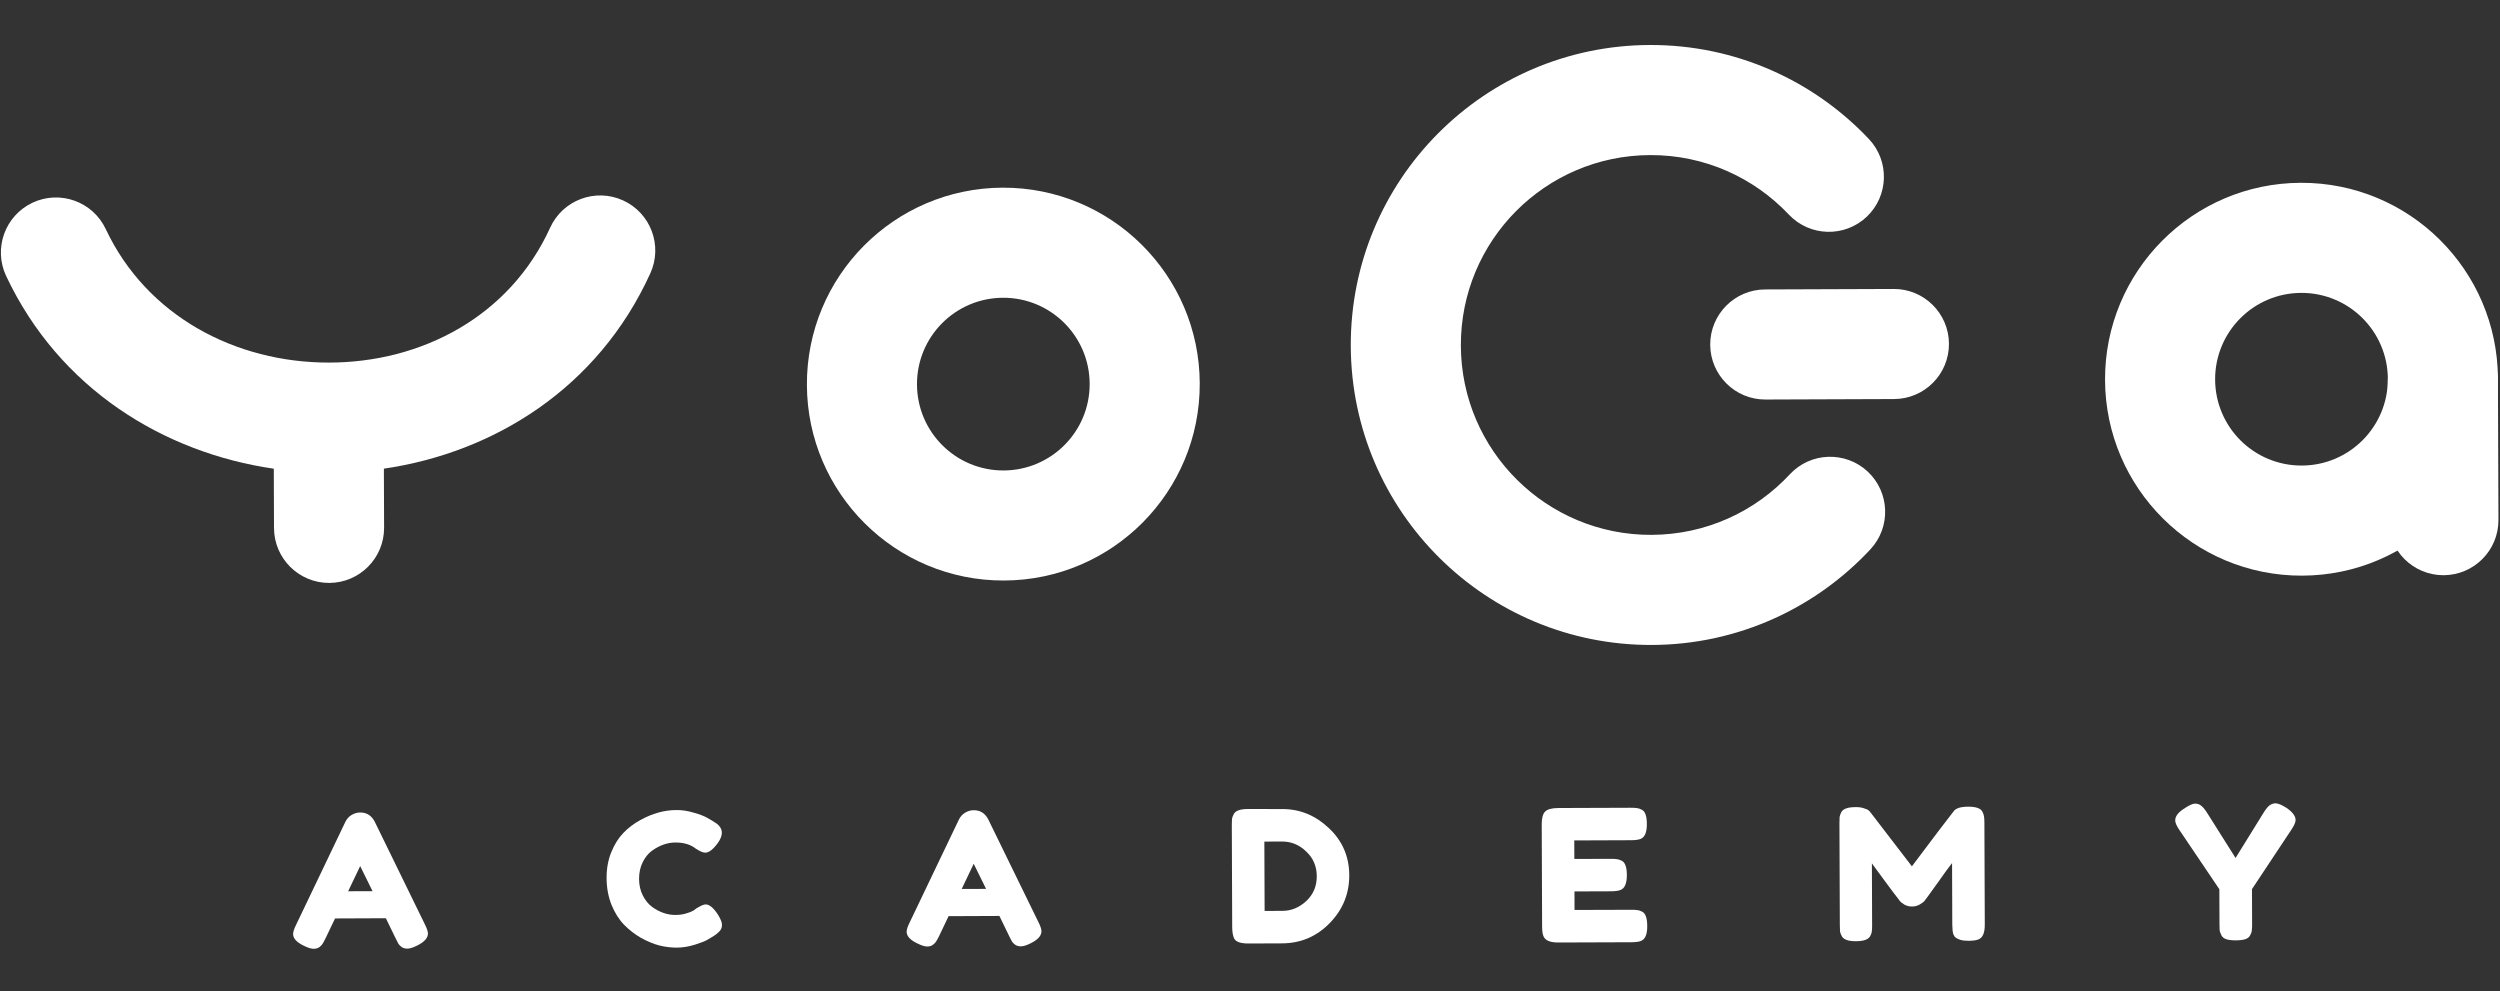 <?xml version="1.0" encoding="UTF-8"?> <svg xmlns="http://www.w3.org/2000/svg" width="58" height="23" viewBox="0 0 58 23" fill="none"><rect x="0" y="0" width="58" height="23" fill="#333333" stroke="none"/><path d="M8.697 19.07L9.855 21.441C9.904 21.537 9.928 21.609 9.928 21.657C9.929 21.759 9.847 21.852 9.682 21.935C9.586 21.983 9.51 22.008 9.453 22.008C9.399 22.008 9.353 21.996 9.316 21.97C9.282 21.945 9.257 21.918 9.24 21.89C9.225 21.861 9.204 21.819 9.175 21.762L8.952 21.303L7.773 21.308L7.553 21.768C7.525 21.825 7.503 21.866 7.486 21.892C7.472 21.918 7.446 21.945 7.41 21.973C7.376 21.999 7.33 22.012 7.273 22.012C7.22 22.012 7.144 21.988 7.048 21.941C6.883 21.862 6.8 21.771 6.8 21.669C6.8 21.621 6.823 21.548 6.871 21.452L8.012 19.068C8.043 19.003 8.089 18.95 8.152 18.91C8.217 18.87 8.285 18.85 8.356 18.85C8.509 18.849 8.623 18.922 8.697 19.07ZM8.356 20.093L8.077 20.677L8.643 20.675L8.356 20.093Z" fill="white"></path><path d="M16.089 21.124L16.166 21.068C16.262 21.011 16.33 20.982 16.37 20.982C16.458 20.982 16.553 21.061 16.656 21.219C16.718 21.319 16.75 21.398 16.75 21.457C16.75 21.517 16.731 21.567 16.691 21.607C16.654 21.646 16.611 21.682 16.56 21.714C16.509 21.745 16.459 21.775 16.411 21.803C16.366 21.832 16.271 21.869 16.126 21.915C15.982 21.961 15.841 21.984 15.705 21.985C15.572 21.985 15.435 21.969 15.296 21.935C15.16 21.899 15.018 21.84 14.87 21.758C14.725 21.674 14.594 21.572 14.477 21.453C14.36 21.332 14.263 21.177 14.186 20.99C14.111 20.8 14.074 20.595 14.073 20.373C14.072 20.152 14.108 19.952 14.181 19.773C14.255 19.591 14.348 19.442 14.461 19.325C14.577 19.205 14.708 19.105 14.855 19.026C15.133 18.871 15.412 18.794 15.693 18.793C15.826 18.792 15.961 18.813 16.098 18.855C16.237 18.894 16.342 18.935 16.413 18.977L16.516 19.036C16.567 19.067 16.607 19.093 16.635 19.113C16.709 19.172 16.746 19.24 16.747 19.316C16.747 19.39 16.717 19.468 16.658 19.551C16.548 19.704 16.449 19.782 16.361 19.782C16.31 19.782 16.237 19.751 16.143 19.689C16.024 19.593 15.865 19.545 15.666 19.546C15.482 19.547 15.3 19.611 15.122 19.74C15.037 19.802 14.966 19.891 14.91 20.004C14.854 20.118 14.826 20.247 14.826 20.392C14.827 20.534 14.856 20.661 14.913 20.775C14.97 20.888 15.043 20.977 15.131 21.042C15.305 21.166 15.485 21.228 15.672 21.227C15.76 21.227 15.843 21.215 15.919 21.192C15.998 21.169 16.055 21.146 16.089 21.124Z" fill="white"></path><path d="M22.931 19.017L24.089 21.388C24.138 21.484 24.162 21.556 24.162 21.604C24.163 21.707 24.081 21.799 23.916 21.882C23.82 21.931 23.744 21.955 23.687 21.955C23.633 21.955 23.587 21.943 23.55 21.917C23.516 21.892 23.491 21.865 23.474 21.837C23.459 21.808 23.438 21.766 23.409 21.709L23.186 21.25L22.007 21.255L21.788 21.715C21.759 21.772 21.737 21.814 21.72 21.839C21.706 21.865 21.68 21.892 21.643 21.92C21.61 21.946 21.564 21.959 21.508 21.959C21.453 21.959 21.378 21.935 21.282 21.887C21.117 21.809 21.034 21.718 21.034 21.616C21.034 21.568 21.057 21.495 21.105 21.399L22.246 19.015C22.277 18.95 22.323 18.897 22.386 18.857C22.451 18.817 22.519 18.797 22.59 18.797C22.743 18.796 22.857 18.869 22.931 19.017ZM22.59 20.04L22.311 20.624L22.877 20.622L22.59 20.04Z" fill="white"></path><path d="M28.956 18.769L29.743 18.77C30.155 18.768 30.517 18.916 30.831 19.213C31.144 19.507 31.301 19.871 31.303 20.305C31.304 20.736 31.152 21.107 30.847 21.418C30.545 21.728 30.176 21.884 29.742 21.886L28.963 21.889C28.79 21.889 28.682 21.854 28.639 21.784C28.605 21.724 28.588 21.633 28.587 21.511L28.578 19.145C28.578 19.077 28.579 19.027 28.582 18.996C28.588 18.965 28.602 18.927 28.624 18.885C28.664 18.808 28.774 18.769 28.956 18.769ZM29.752 21.132C29.956 21.132 30.141 21.056 30.305 20.905C30.469 20.751 30.55 20.559 30.549 20.329C30.549 20.099 30.467 19.908 30.305 19.756C30.145 19.6 29.958 19.523 29.742 19.523L29.333 19.525L29.339 21.134L29.752 21.132Z" fill="white"></path><path d="M36.529 21.111L37.84 21.107C37.905 21.106 37.954 21.109 37.985 21.115C38.019 21.117 38.057 21.13 38.1 21.152C38.177 21.192 38.215 21.302 38.216 21.484C38.217 21.683 38.165 21.799 38.06 21.834C38.012 21.851 37.938 21.86 37.839 21.86L36.153 21.866C35.954 21.867 35.838 21.814 35.803 21.706C35.786 21.66 35.777 21.588 35.777 21.489L35.768 19.122C35.768 18.977 35.794 18.88 35.848 18.828C35.902 18.774 36.004 18.747 36.154 18.746L37.831 18.74C37.897 18.74 37.945 18.742 37.976 18.748C38.01 18.751 38.048 18.763 38.091 18.786C38.168 18.825 38.207 18.936 38.207 19.117C38.208 19.316 38.156 19.433 38.051 19.467C38.003 19.484 37.929 19.493 37.83 19.493L36.523 19.498L36.525 19.928L37.367 19.925C37.433 19.925 37.481 19.927 37.512 19.933C37.546 19.936 37.585 19.948 37.627 19.971C37.704 20.01 37.743 20.121 37.743 20.302C37.744 20.501 37.691 20.618 37.583 20.652C37.535 20.669 37.461 20.678 37.362 20.678L36.528 20.681L36.529 21.111Z" fill="white"></path><path d="M45.99 18.829C46.013 18.871 46.026 18.91 46.029 18.944C46.035 18.978 46.038 19.027 46.038 19.093L46.047 21.455C46.048 21.651 45.994 21.766 45.886 21.8C45.833 21.817 45.764 21.826 45.682 21.827C45.6 21.827 45.535 21.82 45.486 21.806C45.438 21.792 45.401 21.775 45.375 21.755C45.35 21.736 45.33 21.707 45.316 21.67C45.301 21.622 45.294 21.549 45.293 21.449L45.288 20.023C45.218 20.111 45.114 20.252 44.979 20.446C44.843 20.636 44.757 20.756 44.721 20.804C44.684 20.853 44.658 20.887 44.644 20.907C44.63 20.924 44.595 20.95 44.538 20.984C44.484 21.015 44.425 21.031 44.36 21.031C44.297 21.032 44.239 21.017 44.185 20.989C44.134 20.958 44.097 20.929 44.074 20.9L44.04 20.854C43.983 20.783 43.87 20.633 43.702 20.404C43.533 20.172 43.442 20.047 43.428 20.03L43.433 21.465C43.434 21.53 43.431 21.579 43.425 21.614C43.423 21.645 43.41 21.68 43.387 21.72C43.345 21.797 43.235 21.836 43.056 21.836C42.883 21.837 42.775 21.799 42.732 21.723C42.709 21.683 42.695 21.646 42.689 21.612C42.686 21.578 42.684 21.527 42.684 21.459L42.675 19.096C42.675 19.031 42.676 18.983 42.679 18.952C42.685 18.918 42.699 18.879 42.721 18.837C42.764 18.763 42.874 18.725 43.053 18.725C43.129 18.724 43.195 18.734 43.249 18.754C43.306 18.771 43.343 18.789 43.36 18.809L43.385 18.834L44.356 20.099C44.836 19.459 45.157 19.036 45.318 18.831C45.366 18.755 45.479 18.716 45.658 18.715C45.839 18.714 45.95 18.752 45.99 18.829Z" fill="white"></path><path d="M53.048 18.743C53.187 18.839 53.257 18.932 53.258 19.023C53.258 19.077 53.225 19.152 53.16 19.249L52.246 20.627L52.249 21.44C52.249 21.506 52.247 21.555 52.241 21.589C52.239 21.621 52.226 21.657 52.203 21.7C52.181 21.743 52.143 21.773 52.089 21.79C52.035 21.807 51.962 21.816 51.872 21.816C51.781 21.817 51.709 21.808 51.654 21.792C51.601 21.775 51.562 21.745 51.539 21.703C51.516 21.657 51.502 21.619 51.496 21.588C51.493 21.554 51.492 21.503 51.492 21.435L51.489 20.63L50.564 19.259C50.498 19.163 50.465 19.087 50.465 19.034C50.465 18.943 50.527 18.856 50.651 18.773C50.776 18.688 50.865 18.645 50.919 18.644C50.973 18.644 51.016 18.655 51.047 18.678C51.095 18.709 51.147 18.767 51.201 18.852L51.865 19.905L52.52 18.847C52.574 18.762 52.621 18.706 52.66 18.68C52.7 18.652 52.745 18.638 52.796 18.637C52.85 18.637 52.934 18.672 53.048 18.743Z" fill="white"></path><path fill-rule="evenodd" clip-rule="evenodd" d="M23.27 6.908C22.163 6.912 21.27 7.812 21.274 8.919C21.278 10.025 22.178 10.919 23.285 10.915C24.391 10.91 25.285 10.01 25.28 8.904C25.276 7.797 24.376 6.904 23.27 6.908ZM18.72 8.928C18.711 6.411 20.743 4.364 23.26 4.354C25.777 4.345 27.825 6.377 27.834 8.894C27.844 11.411 25.811 13.459 23.294 13.468C20.777 13.478 18.729 11.445 18.72 8.928Z" fill="white"></path><path fill-rule="evenodd" clip-rule="evenodd" d="M53.387 6.795C52.281 6.799 51.387 7.699 51.391 8.805C51.395 9.912 52.295 10.805 53.402 10.801C54.508 10.797 55.402 9.897 55.398 8.791C55.394 7.684 54.493 6.791 53.387 6.795ZM48.837 8.815C48.828 6.298 50.861 4.25 53.377 4.241C55.894 4.231 57.942 6.264 57.952 8.781C57.961 11.298 55.928 13.346 53.411 13.355C50.895 13.364 48.847 11.332 48.837 8.815Z" fill="white"></path><path fill-rule="evenodd" clip-rule="evenodd" d="M15.088 6.34C15.38 5.698 15.096 4.941 14.454 4.649C13.812 4.357 13.055 4.641 12.763 5.283C11.827 7.341 9.78 8.412 7.626 8.412C5.467 8.412 3.405 7.336 2.453 5.314C2.153 4.676 1.392 4.403 0.754 4.703C0.116 5.004 -0.158 5.764 0.142 6.402C1.381 9.033 3.814 10.506 6.352 10.874L6.357 12.251C6.36 12.957 6.934 13.526 7.639 13.524C8.344 13.521 8.914 12.947 8.911 12.242L8.906 10.873C11.444 10.502 13.87 9.019 15.088 6.34Z" fill="white"></path><path fill-rule="evenodd" clip-rule="evenodd" d="M43.329 10.939C43.845 11.42 43.874 12.228 43.394 12.744C42.13 14.101 40.327 14.956 38.324 14.963C34.48 14.977 31.353 11.873 31.338 8.029C31.324 4.185 34.428 1.058 38.272 1.044C40.275 1.036 42.085 1.877 43.358 3.225C43.842 3.737 43.819 4.546 43.307 5.03C42.794 5.514 41.986 5.491 41.502 4.979C40.693 4.123 39.55 3.593 38.282 3.598C35.848 3.607 33.883 5.586 33.892 8.02C33.901 10.453 35.881 12.418 38.314 12.409C39.582 12.404 40.722 11.866 41.524 11.004C42.004 10.488 42.812 10.459 43.329 10.939Z" fill="white"></path><path fill-rule="evenodd" clip-rule="evenodd" d="M45.216 7.976C45.218 8.681 44.649 9.255 43.944 9.258L40.959 9.269C40.254 9.272 39.68 8.702 39.677 7.997C39.675 7.292 40.244 6.718 40.95 6.715L43.934 6.704C44.639 6.701 45.213 7.271 45.216 7.976Z" fill="white"></path><path fill-rule="evenodd" clip-rule="evenodd" d="M56.692 13.345C55.986 13.347 55.413 12.778 55.41 12.072L55.398 8.836C55.395 8.131 55.965 7.557 56.67 7.555C57.376 7.552 57.949 8.122 57.952 8.827L57.964 12.063C57.967 12.768 57.397 13.342 56.692 13.345Z" fill="white"></path></svg> 